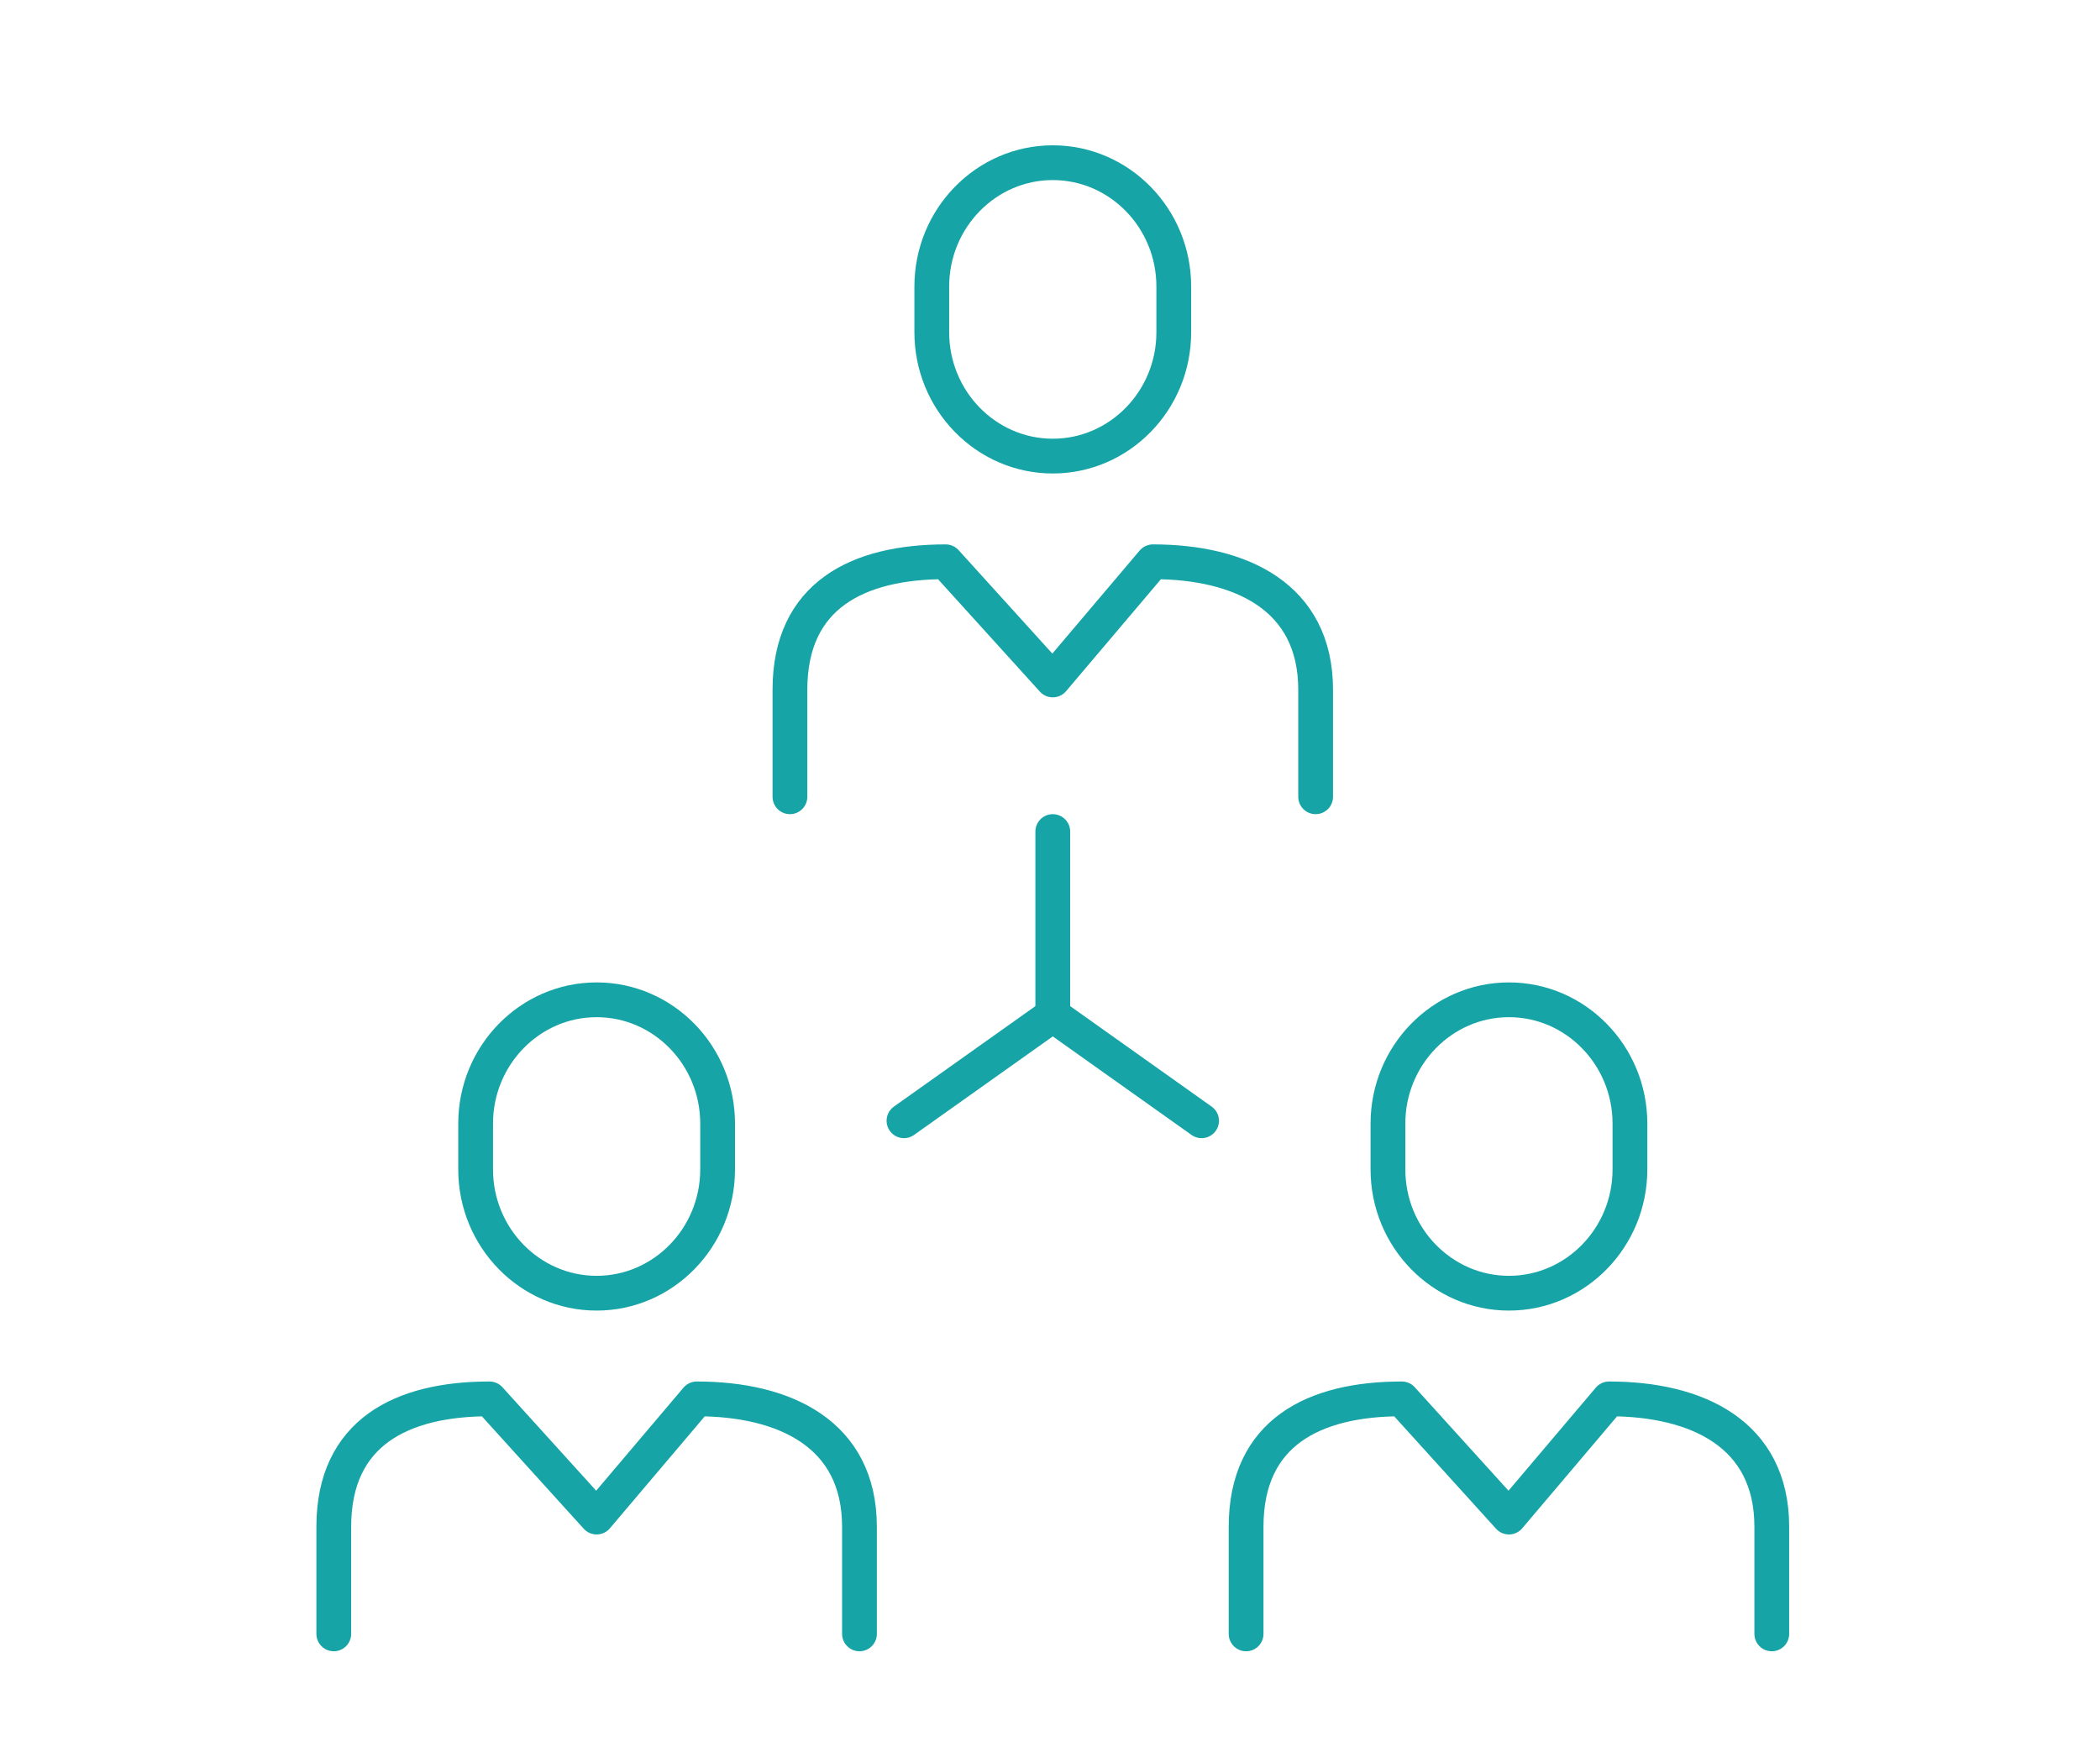 <?xml version="1.0" encoding="utf-8"?>
<!-- Generator: Adobe Illustrator 26.0.3, SVG Export Plug-In . SVG Version: 6.00 Build 0)  -->
<svg version="1.1" id="Layer_1" xmlns="http://www.w3.org/2000/svg" xmlns:xlink="http://www.w3.org/1999/xlink" x="0px" y="0px"
	 viewBox="0 0 151 126" style="enable-background:new 0 0 151 126;" xml:space="preserve">
<style type="text/css">
	.st0{fill:none;stroke:#16A4A6;stroke-width:2.5;stroke-linecap:round;stroke-linejoin:round;stroke-miterlimit:10;}
</style>
<g>
	<g>
		<line class="st0" x1="75.7" y1="59.8" x2="75.7" y2="73"/>
		<polyline class="st0" points="86.4,80.6 75.7,73 65,80.6 		"/>
	</g>
	<g>
		<path class="st0" d="M56.8,57.3v-7.7c0-6.8,4.9-9.2,11.2-9.2l7.7,8.5l7.2-8.5c6.3,0,11.7,2.5,11.7,9.2v7.7"/>
		<path class="st0" d="M84.4,23.9c0,4.9-3.9,8.9-8.7,8.9c-4.8,0-8.7-4-8.7-8.9v-3.3c0-4.9,3.9-8.9,8.7-8.9c4.8,0,8.7,4,8.7,8.9V23.9
			z"/>
	</g>
	<g>
		<g>
			<path class="st0" d="M89.6,117.5v-7.7c0-6.8,4.9-9.2,11.2-9.2l7.7,8.5l7.2-8.5c6.3,0,11.7,2.5,11.7,9.2v7.7"/>
			<path class="st0" d="M117.2,84.1c0,4.9-3.9,8.9-8.7,8.9c-4.8,0-8.7-4-8.7-8.9v-3.3c0-4.9,3.9-8.9,8.7-8.9c4.8,0,8.7,4,8.7,8.9
				V84.1z"/>
		</g>
		<g>
			<path class="st0" d="M24,117.5v-7.7c0-6.8,4.9-9.2,11.2-9.2l7.7,8.5l7.2-8.5c6.3,0,11.7,2.5,11.7,9.2v7.7"/>
			<path class="st0" d="M51.6,84.1c0,4.9-3.9,8.9-8.7,8.9c-4.8,0-8.7-4-8.7-8.9v-3.3c0-4.9,3.9-8.9,8.7-8.9c4.8,0,8.7,4,8.7,8.9
				V84.1z"/>
		</g>
	</g>
</g>
</svg>
